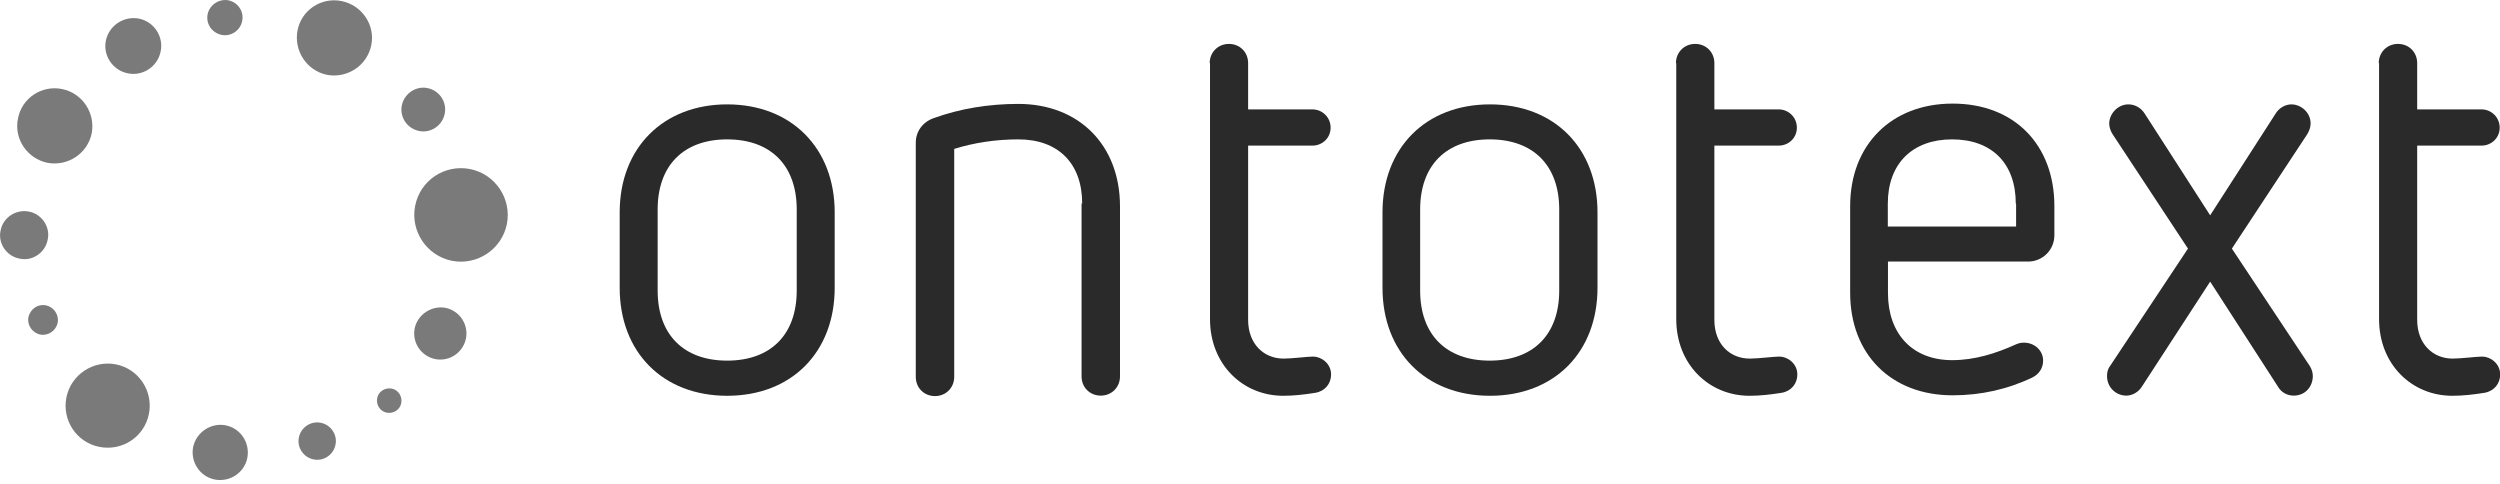 <?xml version="1.0" encoding="UTF-8"?>
<svg id="Layer_1" xmlns="http://www.w3.org/2000/svg" viewBox="0 0 160 31">
  <defs>
    <style>.cls-1{fill:#7a7a7a;}.cls-1,.cls-2{fill-rule:evenodd;stroke-width:0px;}.cls-2{fill:#2a2a2a;}</style>
  </defs>
  <path class="cls-1" d="M30.09,10.82c1.6.32,2.67,1.89,2.35,3.52-.32,1.6-1.89,2.67-3.52,2.35-1.6-.32-2.67-1.89-2.35-3.52.32-1.63,1.89-2.67,3.52-2.35Z" />
  <path class="cls-1" d="M3.98,5.7c1.31.27,2.13,1.55,1.89,2.83-.27,1.31-1.55,2.13-2.83,1.89-1.31-.27-2.16-1.55-1.89-2.83.24-1.31,1.52-2.16,2.83-1.89Z" />
  <path class="cls-1" d="M1.85,13.54c.83.16,1.39.99,1.2,1.81-.16.83-.99,1.39-1.81,1.2-.83-.16-1.39-.99-1.2-1.81.16-.83.99-1.36,1.81-1.2Z" />
  <path class="cls-1" d="M14.44,27.22c.96.19,1.57,1.12,1.39,2.08-.19.96-1.12,1.57-2.08,1.39-.96-.19-1.57-1.12-1.39-2.08.21-.96,1.15-1.57,2.08-1.39Z" />
  <path class="cls-1" d="M8.89,1.19c.96.19,1.6,1.15,1.39,2.11-.19.96-1.15,1.6-2.11,1.39-.96-.19-1.6-1.15-1.39-2.11.21-.96,1.15-1.57,2.11-1.39Z" />
  <path class="cls-1" d="M14.62.02c.61.13,1.01.72.88,1.33-.13.61-.72,1.01-1.33.88-.61-.13-1.01-.72-.88-1.33.13-.59.72-.99,1.33-.88Z" />
  <path class="cls-1" d="M21.87.07c1.31.27,2.16,1.55,1.89,2.83-.27,1.31-1.55,2.13-2.83,1.89-1.31-.27-2.13-1.55-1.89-2.83.24-1.31,1.52-2.16,2.83-1.89Z" />
  <path class="cls-1" d="M27.37,5.64c.77.16,1.25.91,1.09,1.65-.16.77-.91,1.25-1.65,1.09-.77-.16-1.25-.91-1.09-1.65.16-.75.91-1.25,1.65-1.09Z" />
  <path class="cls-1" d="M28.51,19.7c.91.19,1.49,1.07,1.31,1.97-.19.91-1.07,1.49-1.97,1.31-.91-.19-1.49-1.07-1.31-1.97.19-.88,1.07-1.47,1.97-1.31Z" />
  <path class="cls-1" d="M25.07,24.87c.43.08.69.51.61.93-.08.43-.51.69-.93.61-.43-.08-.69-.51-.61-.93.08-.43.51-.69.93-.61Z" />
  <path class="cls-1" d="M20.54,27.06c.64.13,1.07.77.93,1.41-.13.64-.77,1.07-1.41.93-.64-.13-1.07-.77-.93-1.41.13-.64.77-1.07,1.41-.93Z" />
  <path class="cls-1" d="M7.42,23.32c1.47.29,2.4,1.73,2.11,3.17-.29,1.47-1.71,2.4-3.17,2.11-1.47-.29-2.4-1.71-2.11-3.17.29-1.44,1.71-2.4,3.17-2.11Z" />
  <path class="cls-1" d="M2.94,19.54c.51.11.85.61.75,1.12-.11.51-.61.85-1.12.75-.51-.11-.85-.61-.75-1.12.13-.53.61-.85,1.12-.75Z" />
  <path class="cls-2" d="M50.99,13.4c0-2.8-1.65-4.48-4.45-4.48s-4.45,1.68-4.45,4.48v5.2c0,2.8,1.65,4.48,4.45,4.48s4.45-1.68,4.45-4.48v-5.2ZM53.42,18.42c0,4.11-2.75,6.91-6.88,6.91s-6.88-2.8-6.88-6.91v-4.83c0-4.11,2.77-6.91,6.88-6.91s6.88,2.8,6.88,6.91v4.83Z" />
  <path class="cls-2" d="M69.26,13.03c0-2.59-1.55-4.11-4.08-4.11-1.44,0-2.83.21-4.11.61v14.59c0,.69-.53,1.23-1.23,1.23s-1.23-.53-1.23-1.23v-14.99c0-.72.45-1.33,1.15-1.57,1.68-.61,3.52-.91,5.41-.91,3.89,0,6.51,2.64,6.51,6.56v10.88c0,.69-.53,1.23-1.23,1.23s-1.23-.53-1.23-1.23v-11.07h.03Z" />
  <path class="cls-2" d="M77.42,4.04c0-.69.53-1.23,1.23-1.23s1.23.53,1.23,1.23v2.96h4.11c.64,0,1.17.51,1.17,1.17s-.53,1.15-1.17,1.15h-4.11v11.15c0,1.55,1.01,2.48,2.27,2.48.53,0,1.55-.13,1.89-.13.51,0,1.15.43,1.15,1.15,0,.59-.4,1.07-1.01,1.17-.69.11-1.36.19-2.05.19-2.59,0-4.69-2-4.69-4.91V4.04Z" />
  <path class="cls-2" d="M99.79,13.4c0-2.8-1.65-4.48-4.45-4.48s-4.45,1.68-4.45,4.48v5.2c0,2.8,1.65,4.48,4.45,4.48s4.45-1.68,4.45-4.48v-5.2ZM102.24,18.42c0,4.11-2.75,6.91-6.88,6.91s-6.88-2.8-6.88-6.91v-4.83c0-4.11,2.75-6.91,6.88-6.91s6.88,2.8,6.88,6.91v4.83Z" />
  <path class="cls-2" d="M107.26,4.04c0-.69.53-1.23,1.23-1.23s1.23.53,1.23,1.23v2.96h4.11c.64,0,1.17.51,1.17,1.17s-.53,1.15-1.17,1.15h-4.11v11.15c0,1.55.99,2.48,2.27,2.48.53,0,1.55-.13,1.89-.13.51,0,1.15.43,1.15,1.15,0,.59-.4,1.07-1.01,1.17-.69.11-1.36.19-2.05.19-2.59,0-4.69-2-4.69-4.91V4.04Z" />
  <path class="cls-2" d="M129.01,13.03c0-2.59-1.55-4.11-4.08-4.11s-4.11,1.55-4.11,4.11v1.47h8.21v-1.47h-.03ZM120.83,16.76v2c0,2.59,1.55,4.29,4.11,4.29,1.44,0,2.8-.43,4.08-1.01.19-.08.32-.11.51-.11.69,0,1.23.51,1.23,1.15,0,.45-.24.85-.67,1.07-1.6.77-3.33,1.15-5.12,1.15-3.95,0-6.56-2.64-6.56-6.56v-5.55c0-3.89,2.61-6.56,6.56-6.56s6.51,2.64,6.51,6.56v1.87c0,.93-.75,1.68-1.68,1.68h-8.96v.03Z" />
  <path class="cls-2" d="M141.44,18.04l-4.35,6.69c-.21.35-.61.59-1.01.59-.64,0-1.23-.51-1.23-1.25,0-.21.03-.43.19-.64l4.99-7.52-4.83-7.33c-.13-.21-.21-.45-.21-.67,0-.61.53-1.23,1.23-1.23.4,0,.8.21,1.04.59l4.19,6.51,4.19-6.51c.21-.35.61-.59,1.01-.59.61,0,1.23.51,1.23,1.23,0,.21-.08.45-.21.67l-4.83,7.33,4.99,7.52c.13.21.19.43.19.64,0,.64-.45,1.25-1.23,1.25-.4,0-.8-.21-1.01-.59l-4.32-6.69Z" />
  <path class="cls-2" d="M152.24,4.04c0-.69.53-1.23,1.23-1.23s1.23.53,1.23,1.23v2.96h4.11c.64,0,1.17.51,1.17,1.17s-.53,1.15-1.17,1.15h-4.11v11.15c0,1.55,1.01,2.48,2.27,2.48.53,0,1.55-.13,1.89-.13.51,0,1.15.43,1.15,1.15,0,.59-.4,1.07-1.01,1.17-.69.11-1.36.19-2.05.19-2.59,0-4.69-2-4.69-4.91V4.04Z" />
</svg>